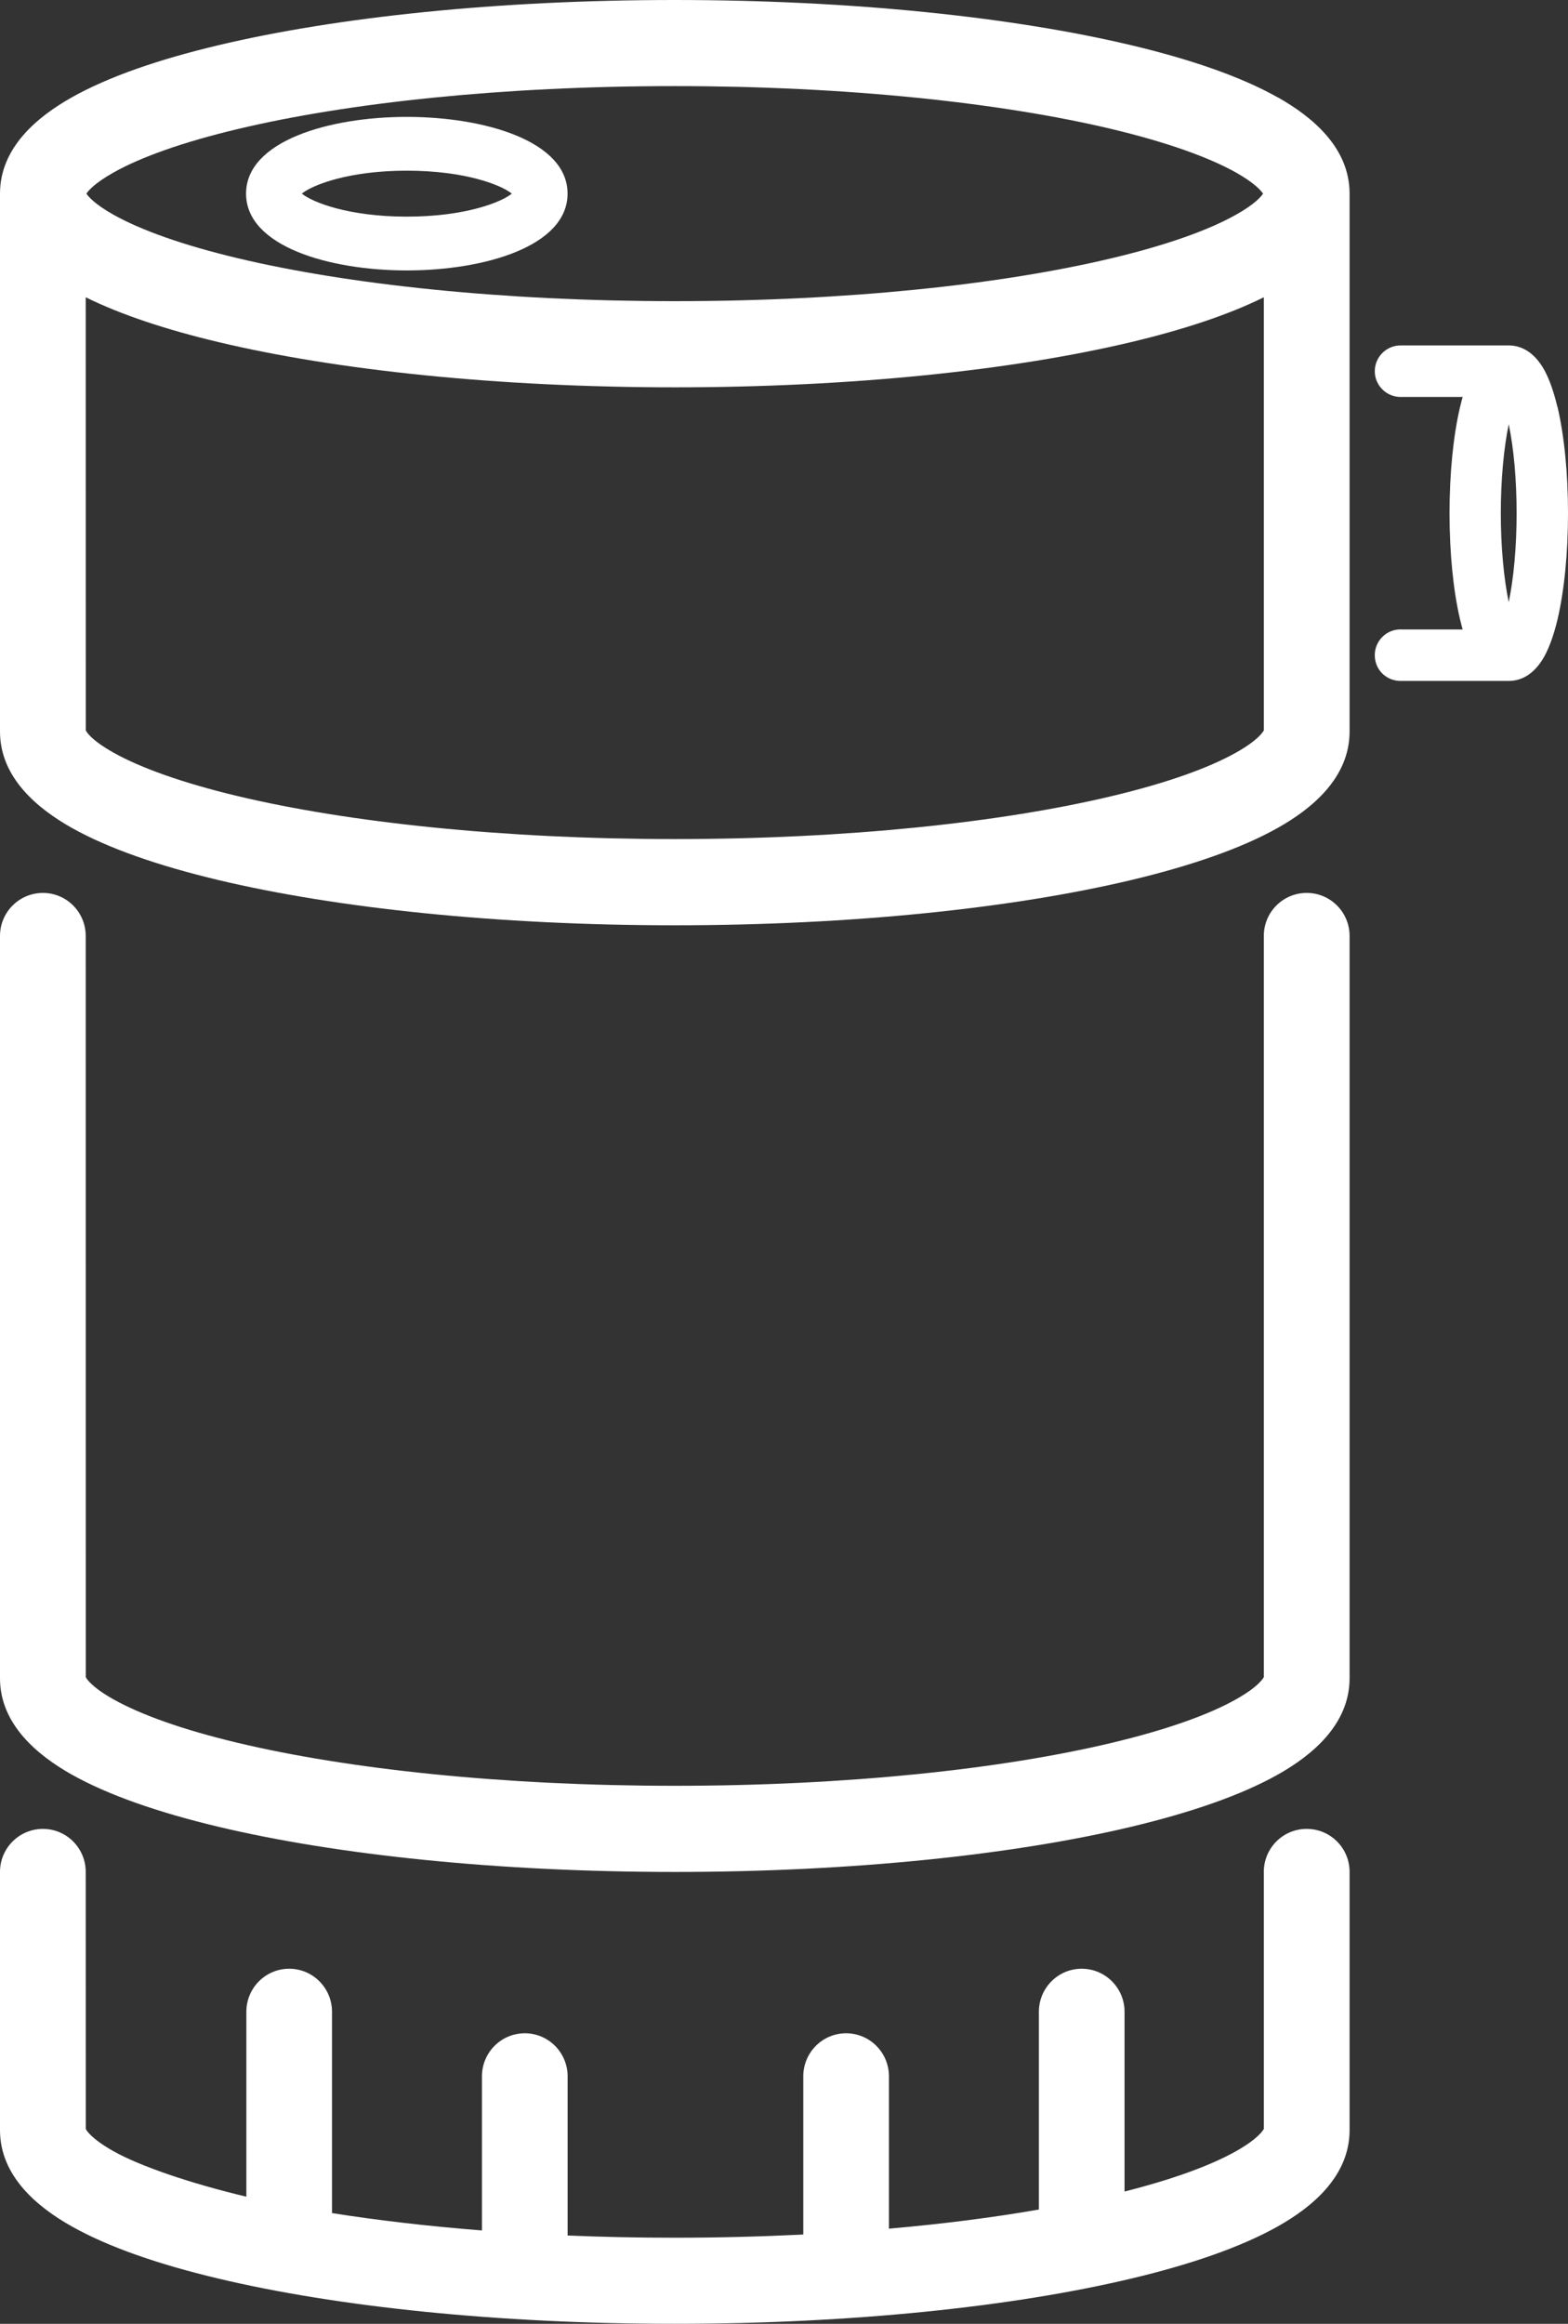 <svg width="27" height="40" viewBox="0 0 27 40" fill="none" xmlns="http://www.w3.org/2000/svg">
<rect x="0" y="0" width="27" height="40" fill="#333333" stroke="none"/>
<path d="M22.005 1.678C21.369 1.319 20.496 1.02 19.482 0.779C17.443 0.294 14.663 0 11.618 0C8.574 0 5.794 0.294 3.754 0.78C2.74 1.021 1.868 1.319 1.231 1.679C0.657 2.003 0 2.532 0 3.333V12.592C0 13.393 0.657 13.923 1.232 14.248C1.868 14.606 2.74 14.905 3.755 15.147C5.794 15.633 8.575 15.927 11.619 15.927C14.664 15.927 17.444 15.633 19.484 15.147C20.498 14.905 21.37 14.607 22.007 14.248C22.582 13.924 23.239 13.393 23.239 12.592V3.333C23.239 2.532 22.582 2.003 22.007 1.678H22.005ZM1.954 2.97C2.419 2.708 3.14 2.448 4.095 2.221C5.994 1.768 8.654 1.482 11.618 1.482C14.583 1.482 17.243 1.769 19.142 2.221C20.097 2.449 20.818 2.709 21.283 2.97C21.61 3.155 21.715 3.283 21.749 3.333C21.716 3.383 21.611 3.512 21.283 3.696C20.818 3.958 20.097 4.218 19.142 4.445C17.243 4.898 14.583 5.184 11.618 5.184C8.654 5.184 5.994 4.897 4.095 4.445C3.14 4.218 2.419 3.957 1.954 3.696C1.627 3.512 1.521 3.383 1.488 3.333C1.521 3.283 1.626 3.155 1.954 2.97ZM21.762 12.57V12.573C21.747 12.597 21.671 12.737 21.283 12.955C20.818 13.217 20.097 13.477 19.142 13.704C17.243 14.157 14.583 14.443 11.618 14.443C8.654 14.443 5.994 14.156 4.095 13.704C3.14 13.476 2.419 13.216 1.954 12.955C1.566 12.737 1.49 12.597 1.477 12.573L1.476 5.117C2.084 5.418 2.865 5.675 3.755 5.887C5.794 6.373 8.575 6.667 11.619 6.667C14.664 6.667 17.444 6.373 19.484 5.887C20.374 5.675 21.155 5.418 21.762 5.117V12.57H21.762Z" fill="white"/>
<path d="M22.499 15.37C22.092 15.37 21.762 15.701 21.762 16.111V28.869C21.747 28.893 21.671 29.033 21.283 29.251C20.818 29.513 20.097 29.773 19.142 30C17.243 30.453 14.583 30.739 11.618 30.739C8.654 30.739 5.994 30.452 4.095 30C3.14 29.773 2.419 29.512 1.954 29.251C1.566 29.033 1.49 28.893 1.477 28.869L1.476 16.111C1.476 15.701 1.146 15.37 0.739 15.37C0.331 15.37 0 15.701 0 16.111V28.888C0 29.689 0.657 30.219 1.232 30.544C1.868 30.902 2.74 31.201 3.755 31.443C5.794 31.929 8.575 32.222 11.619 32.222C14.664 32.222 17.444 31.929 19.484 31.443C20.498 31.201 21.37 30.903 22.007 30.544C22.582 30.22 23.239 29.689 23.239 28.888V16.111C23.239 15.701 22.909 15.37 22.501 15.37H22.499Z" fill="white"/>
<path d="M22.499 31.481C22.092 31.481 21.762 31.812 21.762 32.221V36.646C21.747 36.67 21.671 36.81 21.283 37.029C20.855 37.27 20.21 37.509 19.364 37.723V34.629C19.364 34.22 19.034 33.888 18.626 33.888C18.219 33.888 17.889 34.22 17.889 34.629V38.033C17.107 38.169 16.239 38.281 15.307 38.362V35.74C15.307 35.331 14.977 34.999 14.569 34.999C14.162 34.999 13.832 35.331 13.832 35.74V38.463C13.119 38.498 12.378 38.518 11.618 38.518C10.989 38.518 10.373 38.505 9.774 38.48V35.74C9.774 35.331 9.444 34.999 9.037 34.999C8.629 34.999 8.299 35.331 8.299 35.74V38.393C7.373 38.32 6.506 38.219 5.717 38.094V34.629C5.717 34.22 5.387 33.888 4.979 33.888C4.572 33.888 4.242 34.22 4.242 34.629V37.812C3.286 37.584 2.419 37.29 1.954 37.029C1.566 36.81 1.49 36.67 1.477 36.646L1.476 32.221C1.476 31.812 1.146 31.481 0.739 31.481C0.331 31.481 0 31.812 0 32.221V36.666C0 37.467 0.657 37.997 1.232 38.321C1.868 38.68 2.74 38.979 3.755 39.22C5.794 39.706 8.575 40 11.619 40C14.664 40 17.444 39.706 19.484 39.22C20.498 38.979 21.37 38.68 22.007 38.321C22.582 37.997 23.239 37.467 23.239 36.666V32.221C23.239 31.812 22.909 31.481 22.501 31.481H22.499Z" fill="white"/>
<path d="M7.005 4.655C8.339 4.655 9.773 4.241 9.773 3.333C9.773 2.426 8.339 2.012 7.005 2.012C5.672 2.012 4.237 2.426 4.237 3.333C4.237 4.241 5.672 4.655 7.005 4.655ZM7.005 2.938C8.011 2.938 8.632 3.185 8.813 3.333C8.632 3.481 8.011 3.729 7.005 3.729C5.999 3.729 5.379 3.481 5.197 3.333C5.379 3.185 5.999 2.938 7.005 2.938Z" fill="white"/>
<path d="M26.817 7.003C26.754 6.738 26.677 6.523 26.59 6.365C26.395 6.019 26.151 5.946 25.98 5.946H24.112C24.104 5.946 24.095 5.946 24.087 5.947C23.857 5.962 23.673 6.155 23.673 6.39C23.673 6.624 23.858 6.817 24.087 6.832C24.095 6.832 24.104 6.833 24.112 6.833H25.186C25.171 6.887 25.156 6.944 25.142 7.003C25.025 7.496 24.96 8.147 24.96 8.834C24.96 9.521 25.025 10.171 25.142 10.665C25.156 10.724 25.171 10.78 25.186 10.835H24.137C24.13 10.835 24.121 10.834 24.115 10.834C23.871 10.834 23.673 11.033 23.673 11.277C23.673 11.522 23.858 11.705 24.087 11.72C24.095 11.72 24.104 11.721 24.112 11.721H25.98C26.151 11.721 26.395 11.649 26.59 11.304C26.59 11.304 26.591 11.303 26.591 11.302C26.679 11.142 26.756 10.928 26.819 10.665C26.936 10.169 27 9.519 27 8.834C27 8.149 26.936 7.499 26.819 7.003H26.817ZM25.979 10.365C25.893 9.948 25.843 9.398 25.843 8.834C25.843 8.27 25.893 7.718 25.979 7.303C26.067 7.72 26.115 8.259 26.115 8.834C26.115 9.409 26.066 9.95 25.979 10.365Z" fill="white"/>
</svg>

